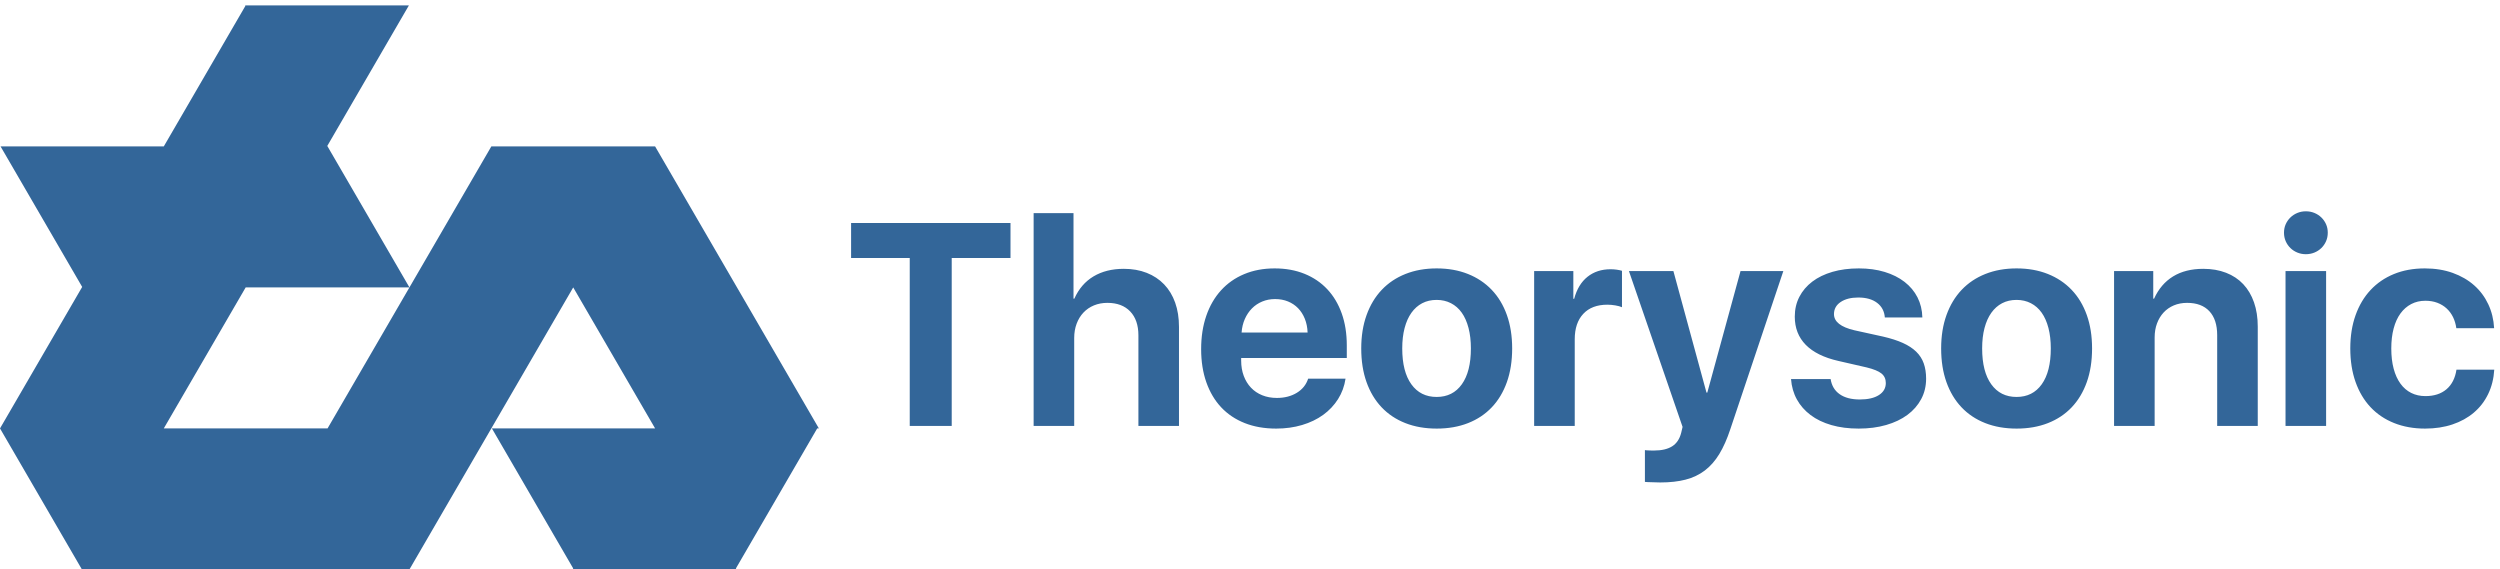<svg width="461" height="105" xmlns="http://www.w3.org/2000/svg" xmlns:xlink="http://www.w3.org/1999/xlink" overflow="hidden"><defs><clipPath id="clip0"><rect x="68" y="591" width="461" height="105"/></clipPath></defs><g clip-path="url(#clip0)" transform="translate(-68 -591)"><path d="M45.199 104 75.399 104 60.351 78.089 60.402 78 60.402 78 75.502 52 45.302 52 30.202 26 60.402 26 75.502 52 90.602 78 120.802 78 135.902 52 135.902 52 151.002 26 150.693 26 135.697 0.177 135.799 6.2576e-05 105.599 6.2576e-05 105.702 0.177 90.705 26 120.493 26 120.802 26 105.702 52 90.602 26 75.502 6.2576e-05 45.302 6.2576e-05 45.302 6.2576e-05 15.102 6.2576e-05 15.102 6.2576e-05 15.102 6.2576e-05 0.002 26 0.002 26 15.102 52 15.102 52 15.154 52.089 0.105 78 30.202 78 45.251 103.911Z" fill="#336699" fill-rule="evenodd" transform="matrix(1 0 0 -1 68 696)"/><path d="M439.85 646.303C438.857 646.303 437.971 646.506 437.193 646.913 436.414 647.318 435.75 647.907 435.202 648.676 434.654 649.445 434.235 650.383 433.944 651.49 433.653 652.596 433.508 653.849 433.508 655.25 433.508 658.103 434.068 660.307 435.19 661.863 436.311 663.419 437.865 664.197 439.85 664.197 441.836 664.197 443.385 663.419 444.498 661.863 445.611 660.307 446.167 658.103 446.167 655.25 446.167 653.849 446.022 652.592 445.731 651.477 445.44 650.362 445.025 649.424 444.486 648.663 443.946 647.902 443.282 647.318 442.495 646.913 441.708 646.506 440.826 646.303 439.85 646.303ZM332.915 646.303C331.922 646.303 331.036 646.506 330.257 646.913 329.479 647.318 328.815 647.907 328.267 648.676 327.719 649.445 327.3 650.383 327.009 651.49 326.718 652.596 326.573 653.849 326.573 655.25 326.573 658.103 327.133 660.307 328.254 661.863 329.376 663.419 330.93 664.197 332.915 664.197 334.901 664.197 336.45 663.419 337.563 661.863 338.676 660.307 339.232 658.103 339.232 655.25 339.232 653.849 339.087 652.592 338.796 651.477 338.505 650.362 338.09 649.424 337.551 648.663 337.011 647.902 336.347 647.318 335.56 646.913 334.773 646.506 333.891 646.303 332.915 646.303ZM303.124 646.147C302.27 646.147 301.48 646.299 300.754 646.602 300.027 646.904 299.395 647.327 298.857 647.872 298.319 648.416 297.884 649.065 297.55 649.817 297.217 650.569 297.016 651.403 296.948 652.32L309.121 652.32C309.087 651.386 308.916 650.539 308.608 649.778 308.301 649.018 307.886 648.369 307.365 647.833 306.844 647.297 306.225 646.882 305.507 646.588 304.789 646.294 303.995 646.147 303.124 646.147ZM489.451 640.987 496.934 640.987 496.934 669.54 489.451 669.54ZM368.375 640.987 376.575 640.987 382.674 663.393 382.828 663.393 388.953 640.987 396.846 640.987 387.082 670.11C386.485 671.925 385.805 673.46 385.045 674.713 384.284 675.967 383.392 676.982 382.367 677.76 381.342 678.538 380.159 679.1 378.817 679.446 377.477 679.792 375.926 679.965 374.166 679.965 374.098 679.965 373.923 679.96 373.641 679.952 373.359 679.943 373.06 679.935 372.744 679.926 372.428 679.917 372.129 679.909 371.847 679.9 371.565 679.891 371.39 679.878 371.322 679.861L371.322 674C371.39 674.017 371.501 674.03 371.655 674.039 371.809 674.048 371.976 674.056 372.155 674.065 372.334 674.074 372.501 674.078 372.654 674.078 372.808 674.078 372.927 674.078 373.013 674.078 374.414 674.078 375.524 673.818 376.345 673.3 377.165 672.781 377.72 671.951 378.011 670.81L378.267 669.721ZM364.992 640.649C365.368 640.649 365.744 640.675 366.12 640.727 366.495 640.779 366.82 640.849 367.093 640.935L367.093 647.652C366.786 647.513 366.376 647.401 365.863 647.314 365.351 647.228 364.864 647.185 364.403 647.185 362.49 647.185 361.007 647.746 359.957 648.871 358.906 649.994 358.381 651.559 358.381 653.564L358.381 669.54 350.897 669.54 350.897 640.987 358.124 640.987 358.124 646.096 358.278 646.096C358.756 644.315 359.576 642.962 360.738 642.037 361.9 641.112 363.318 640.649 364.992 640.649ZM474.285 640.571C475.84 640.571 477.241 640.814 478.488 641.298 479.735 641.782 480.79 642.482 481.653 643.399 482.515 644.315 483.177 645.434 483.639 646.757 484.1 648.079 484.33 649.571 484.33 651.23L484.33 669.54 476.848 669.54 476.848 652.793C476.848 650.889 476.369 649.422 475.413 648.393 474.456 647.362 473.089 646.848 471.312 646.848 470.407 646.848 469.587 647.003 468.852 647.315 468.117 647.627 467.49 648.063 466.969 648.626 466.448 649.188 466.041 649.859 465.752 650.638 465.461 651.417 465.316 652.282 465.316 653.235L465.316 669.54 457.833 669.54 457.833 640.987 465.059 640.987 465.059 646.073 465.213 646.073C466.033 644.265 467.203 642.896 468.724 641.966 470.244 641.037 472.098 640.571 474.285 640.571ZM515.129 640.494C517.025 640.494 518.742 640.771 520.28 641.324 521.817 641.877 523.137 642.642 524.239 643.619 525.341 644.596 526.208 645.758 526.84 647.107 527.472 648.455 527.831 649.925 527.917 651.515L520.946 651.515C520.844 650.772 520.642 650.094 520.344 649.48 520.044 648.866 519.652 648.335 519.165 647.885 518.678 647.435 518.106 647.085 517.448 646.835 516.79 646.584 516.051 646.459 515.231 646.459 514.274 646.459 513.408 646.662 512.63 647.068 511.853 647.474 511.191 648.054 510.644 648.805 510.097 649.557 509.678 650.478 509.389 651.568 509.098 652.657 508.953 653.884 508.953 655.25 508.953 656.651 509.098 657.896 509.389 658.985 509.678 660.074 510.097 660.994 510.644 661.746 511.191 662.499 511.853 663.069 512.63 663.458 513.408 663.847 514.283 664.041 515.257 664.041 516.846 664.041 518.136 663.622 519.127 662.784 520.117 661.945 520.733 660.739 520.972 659.166L527.942 659.166C527.84 660.826 527.464 662.326 526.814 663.666 526.166 665.005 525.286 666.146 524.175 667.089 523.064 668.031 521.749 668.757 520.228 669.267 518.708 669.777 517.025 670.032 515.18 670.032 513.078 670.032 511.175 669.69 509.469 669.008 507.762 668.325 506.314 667.348 505.122 666.077 503.93 664.807 503.01 663.259 502.364 661.435 501.716 659.611 501.393 657.549 501.393 655.25 501.393 652.985 501.716 650.945 502.364 649.129 503.01 647.314 503.93 645.767 505.122 644.488 506.314 643.208 507.754 642.223 509.443 641.531 511.132 640.84 513.027 640.494 515.129 640.494ZM439.863 640.494C441.982 640.494 443.899 640.835 445.616 641.518 447.333 642.201 448.798 643.178 450.011 644.449 451.224 645.719 452.155 647.267 452.805 649.091 453.454 650.915 453.778 652.968 453.778 655.25 453.778 657.567 453.454 659.637 452.805 661.461 452.155 663.285 451.229 664.832 450.024 666.103 448.82 667.374 447.359 668.346 445.642 669.021 443.925 669.695 441.998 670.032 439.863 670.032 437.727 670.032 435.801 669.695 434.084 669.021 432.367 668.346 430.906 667.374 429.702 666.103 428.498 664.832 427.571 663.285 426.922 661.461 426.272 659.637 425.948 657.567 425.948 655.25 425.948 652.968 426.277 650.915 426.934 649.091 427.592 647.267 428.523 645.719 429.728 644.449 430.932 643.178 432.393 642.201 434.11 641.518 435.827 640.835 437.745 640.494 439.863 640.494ZM410.772 640.494C412.514 640.494 414.099 640.71 415.525 641.142 416.952 641.574 418.178 642.188 419.203 642.983 420.228 643.779 421.022 644.729 421.586 645.836 422.15 646.943 422.449 648.179 422.483 649.545L415.564 649.545C415.478 648.404 415.005 647.504 414.141 646.848 413.279 646.19 412.121 645.862 410.669 645.862 409.319 645.862 408.235 646.139 407.414 646.692 406.595 647.245 406.185 647.989 406.185 648.922 406.185 650.323 407.44 651.317 409.952 651.904L415.257 653.071C416.674 653.4 417.883 653.789 418.882 654.239 419.882 654.688 420.702 655.224 421.343 655.846 421.984 656.469 422.449 657.19 422.739 658.012 423.03 658.833 423.175 659.771 423.175 660.826 423.175 662.209 422.872 663.467 422.266 664.599 421.659 665.732 420.813 666.7 419.728 667.504 418.643 668.307 417.336 668.93 415.807 669.371 414.279 669.812 412.591 670.032 410.746 670.032 408.884 670.032 407.206 669.816 405.71 669.384 404.216 668.952 402.934 668.334 401.866 667.529 400.798 666.726 399.957 665.766 399.342 664.651 398.727 663.536 398.369 662.287 398.266 660.904L405.569 660.904C405.758 662.114 406.313 663.043 407.236 663.691 408.158 664.34 409.396 664.664 410.951 664.664 412.455 664.664 413.629 664.391 414.475 663.847 415.321 663.302 415.743 662.563 415.743 661.63 415.743 660.886 415.474 660.299 414.936 659.866 414.398 659.434 413.488 659.063 412.207 658.751L407.004 657.558C404.339 656.953 402.332 655.963 400.982 654.589 399.633 653.214 398.958 651.481 398.958 649.389 398.958 648.04 399.24 646.821 399.804 645.732 400.367 644.643 401.162 643.71 402.187 642.932 403.211 642.154 404.45 641.553 405.903 641.129 407.355 640.706 408.978 640.494 410.772 640.494ZM332.928 640.494C335.047 640.494 336.964 640.835 338.681 641.518 340.398 642.201 341.863 643.178 343.076 644.449 344.289 645.719 345.22 647.267 345.87 649.091 346.518 650.915 346.843 652.968 346.843 655.25 346.843 657.567 346.518 659.637 345.87 661.461 345.22 663.285 344.294 664.832 343.089 666.103 341.885 667.374 340.424 668.346 338.707 669.021 336.99 669.695 335.063 670.032 332.928 670.032 330.792 670.032 328.866 669.695 327.149 669.021 325.432 668.346 323.972 667.374 322.767 666.103 321.563 664.832 320.636 663.285 319.987 661.461 319.337 659.637 319.012 657.567 319.012 655.25 319.012 652.968 319.341 650.915 319.999 649.091 320.657 647.267 321.588 645.719 322.793 644.449 323.997 643.178 325.457 642.201 327.174 641.518 328.892 640.835 330.81 640.494 332.928 640.494ZM303.047 640.494C305.08 640.494 306.917 640.827 308.557 641.492 310.197 642.158 311.594 643.104 312.747 644.332 313.9 645.56 314.789 647.046 315.412 648.793 316.035 650.539 316.348 652.501 316.348 654.679L316.348 657.013 296.871 657.013 296.871 657.48C296.871 658.518 297.029 659.46 297.345 660.307 297.661 661.154 298.105 661.88 298.678 662.485 299.25 663.091 299.942 663.557 300.754 663.886 301.565 664.215 302.466 664.379 303.458 664.379 304.875 664.379 306.101 664.063 307.135 663.432 308.168 662.801 308.864 661.932 309.223 660.826L316.117 660.826C315.912 662.209 315.45 663.467 314.733 664.599 314.015 665.732 313.101 666.7 311.991 667.504 310.881 668.307 309.587 668.93 308.109 669.371 306.631 669.812 305.037 670.032 303.329 670.032 301.177 670.032 299.246 669.695 297.537 669.021 295.829 668.346 294.381 667.378 293.193 666.116 292.006 664.854 291.093 663.315 290.452 661.5 289.811 659.685 289.491 657.645 289.491 655.38 289.491 653.115 289.807 651.066 290.439 649.233 291.071 647.401 291.976 645.836 293.156 644.54 294.334 643.243 295.761 642.244 297.435 641.544 299.11 640.844 300.98 640.494 303.047 640.494ZM224.942 632.117 254.336 632.117 254.336 638.575 243.496 638.575 243.496 669.54 235.756 669.54 235.756 638.575 224.942 638.575ZM258.601 630.305 265.955 630.305 265.955 646.073 266.109 646.073C266.912 644.265 268.091 642.896 269.645 641.966 271.2 641.037 273.062 640.571 275.232 640.571 276.786 640.571 278.192 640.818 279.448 641.311 280.704 641.804 281.775 642.513 282.664 643.438 283.552 644.363 284.231 645.486 284.701 646.809 285.171 648.131 285.405 649.622 285.405 651.282L285.405 669.54 277.923 669.54 277.923 652.845C277.923 650.958 277.418 649.488 276.411 648.432 275.403 647.376 274.002 646.848 272.208 646.848 271.302 646.848 270.474 647.003 269.722 647.315 268.971 647.627 268.326 648.068 267.787 648.639 267.249 649.21 266.831 649.893 266.532 650.69 266.233 651.486 266.083 652.36 266.083 653.313L266.083 669.54 258.601 669.54ZM493.192 629.965C493.756 629.965 494.281 630.064 494.768 630.263 495.255 630.462 495.682 630.738 496.049 631.093 496.417 631.447 496.708 631.863 496.921 632.338 497.134 632.813 497.241 633.336 497.241 633.907 497.241 634.477 497.134 635.004 496.921 635.488 496.708 635.973 496.417 636.392 496.049 636.746 495.682 637.101 495.255 637.377 494.768 637.577 494.281 637.775 493.756 637.874 493.192 637.874 492.646 637.874 492.129 637.775 491.642 637.577 491.155 637.377 490.728 637.101 490.361 636.746 489.993 636.392 489.703 635.973 489.489 635.488 489.276 635.004 489.169 634.477 489.169 633.907 489.169 633.336 489.276 632.813 489.489 632.338 489.703 631.863 489.993 631.447 490.361 631.093 490.728 630.738 491.155 630.462 491.642 630.263 492.129 630.064 492.646 629.965 493.192 629.965Z" fill="#336699" fill-rule="evenodd"/></g></svg>